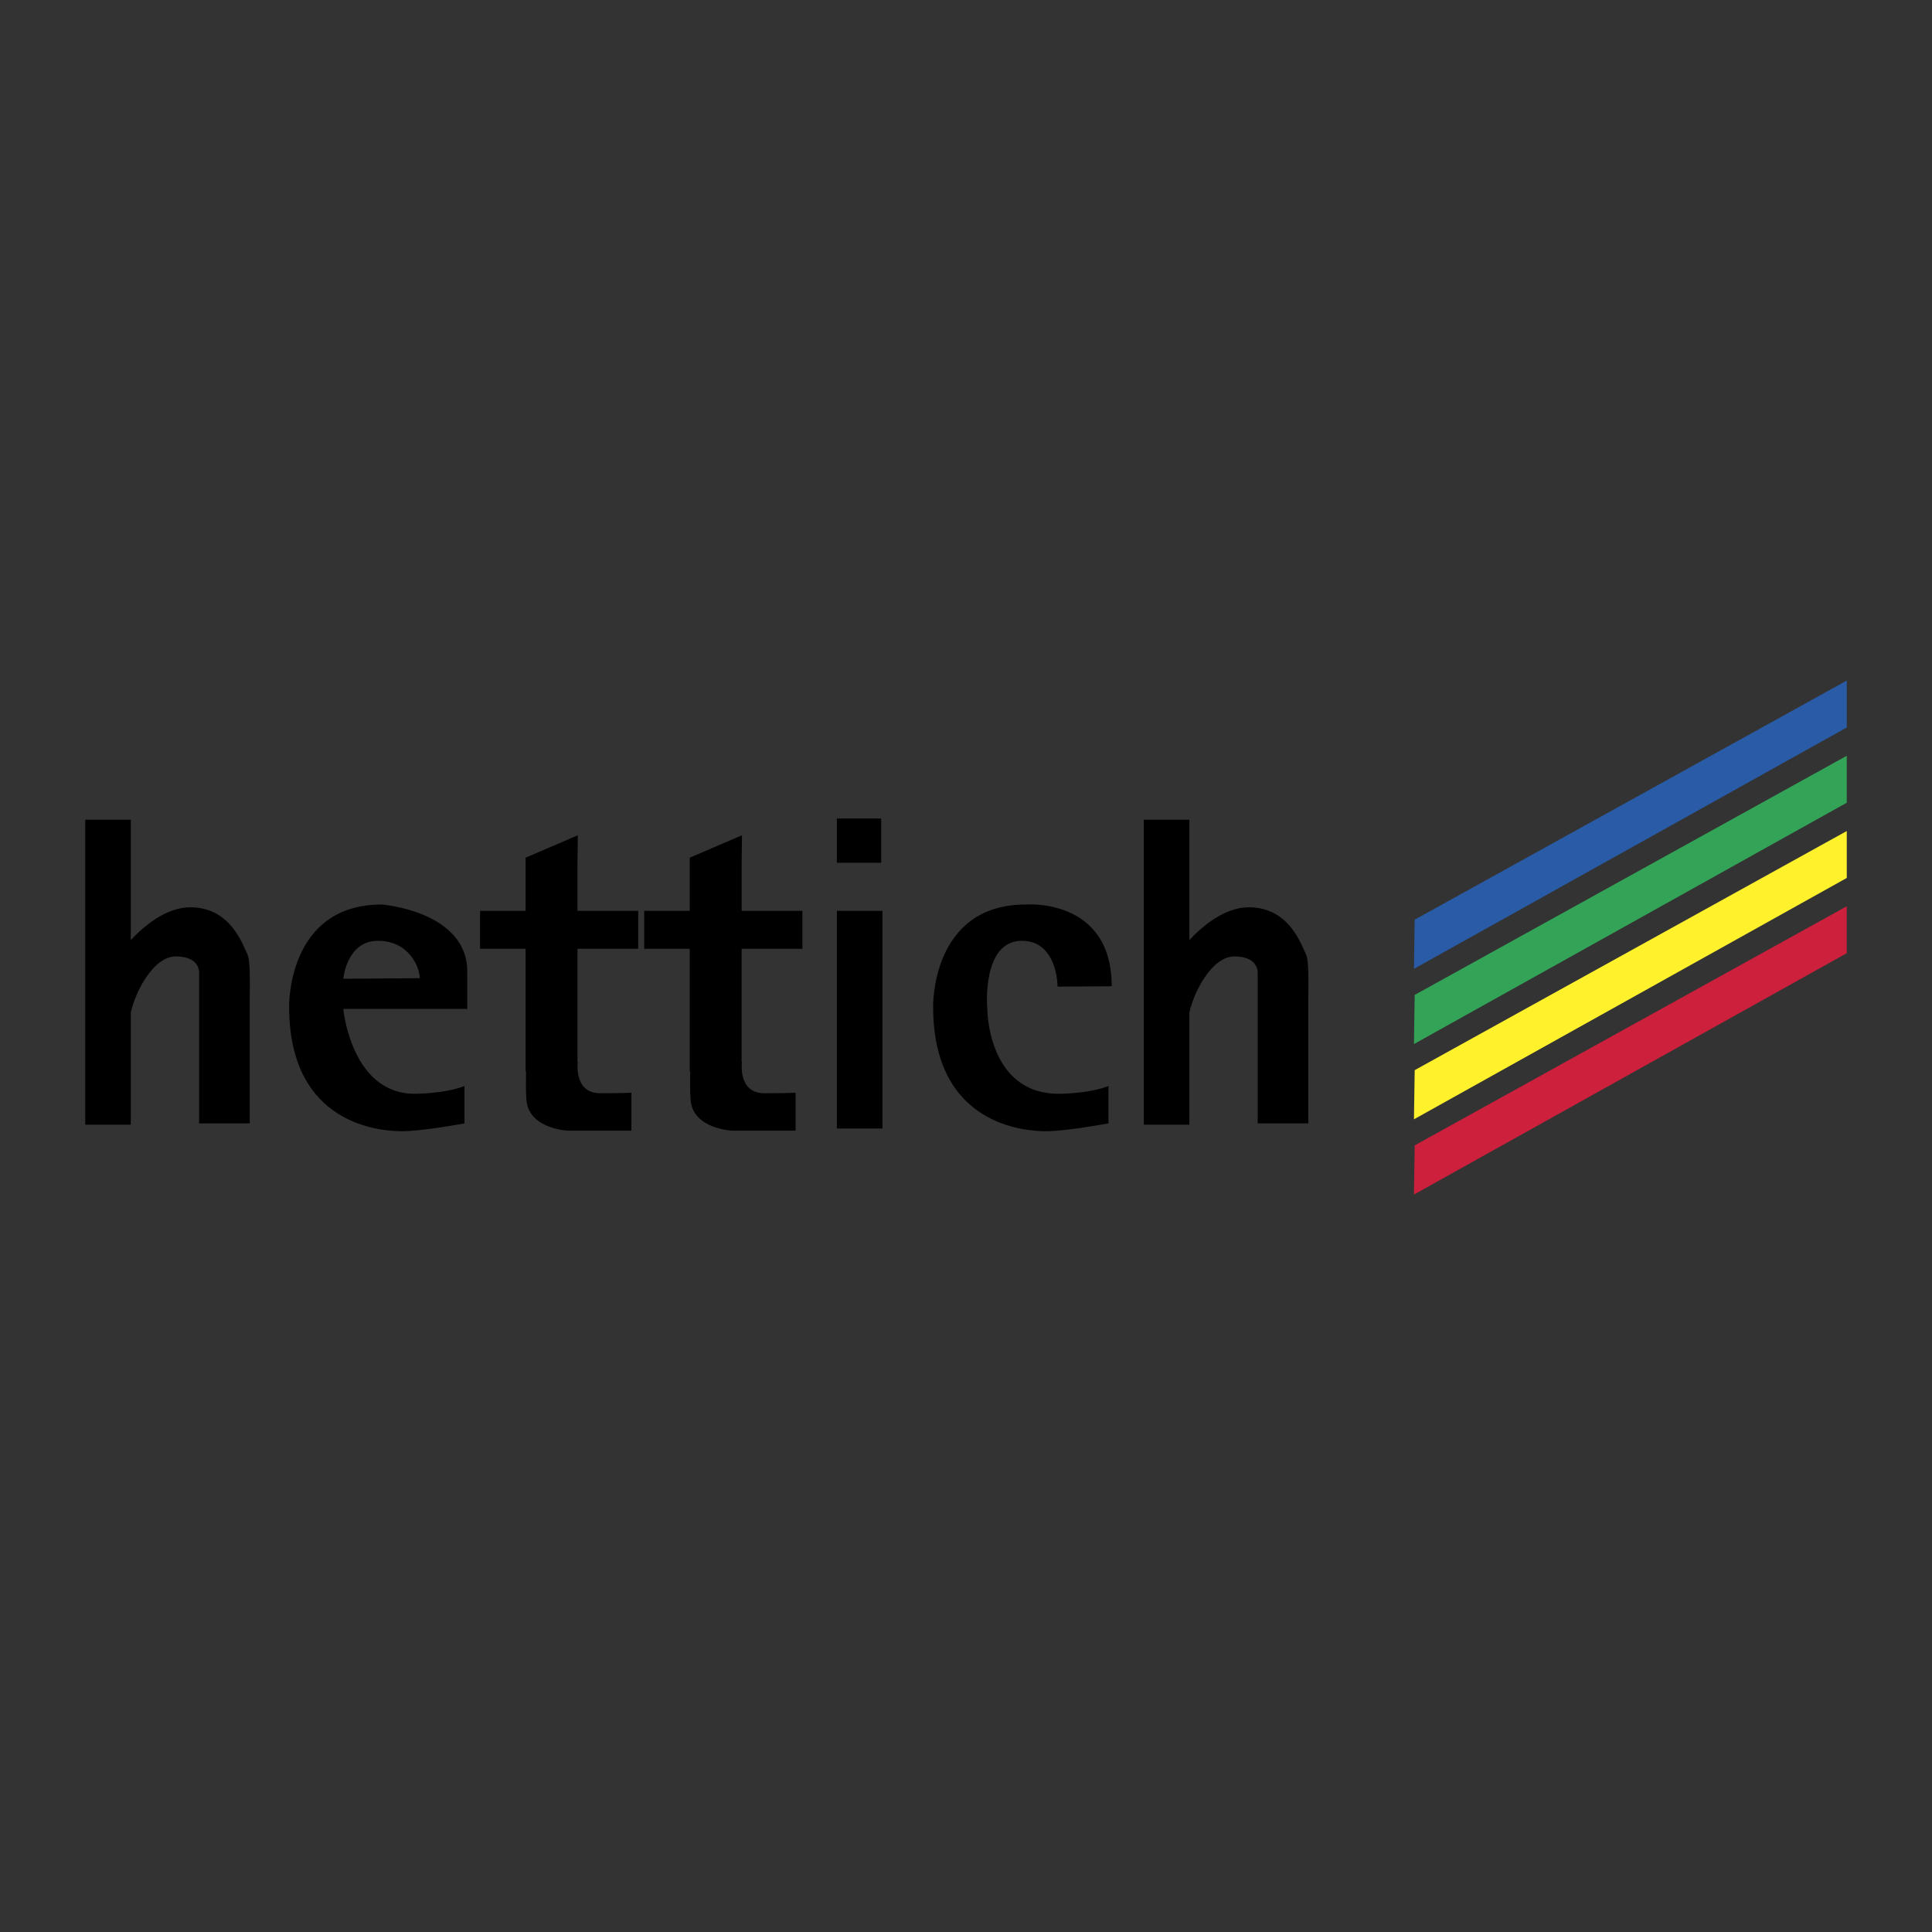 <svg xmlns="http://www.w3.org/2000/svg" width="2500" height="2500" viewBox="0 0 192.756 192.756"><rect x="0" y="0" width="192.756" height="192.756" fill="#333333" stroke="none"/><g fill-rule="evenodd" clip-rule="evenodd"><path fill="#fff" fill-opacity="0" d="M0 0h192.756v192.756H0V0z"/><path d="M87.915 86.078h-4.419V81.66h4.419v4.418zM88.041 112.59h-4.545V90.875h4.545v21.715zM24.724 95.312c-.589-1.323-1.838-4.791-5.738-4.791-2.413 0-4.61 1.854-5.937 3.27V81.785H8.504v30.425h4.545v-11.184c.492-2.211 2.306-5.604 4.489-5.604 2.563 0 2.329 1.765 2.329 1.765v14.897h5.05v-12.9c.03-1.086.03-3.372-.193-3.872zM130.338 95.312c-.59-1.323-1.84-4.791-5.738-4.791-2.414 0-4.611 1.854-5.938 3.27V81.785h-4.545v30.425h4.545v-11.184c.492-2.211 2.307-5.604 4.488-5.604 2.562 0 2.33 1.765 2.33 1.765v14.897h5.049v-12.9c.032-1.086.032-3.372-.191-3.872zM46.618 96.927c0-6.017-8.524-6.685-8.524-6.685-9.47 0-9.248 10.194-9.248 10.194 0 11.866 9.192 12.425 11.254 12.425 2.061 0 6.239-.78 6.239-.78v-3.732c-1.95.78-4.958.779-4.958.779-6.351 0-7.131-8.469-7.131-8.469h12.369v-3.732h-.001zm-12.368.724s.335-3.787 3.455-3.787 4.178 2.673 4.178 3.731l-7.633.056zM101.957 93.864c3.119 0 3.551 3.513 3.551 4.571l5.408-.036c0-8.855-8.57-8.157-8.57-8.157-9.469 0-9.247 10.194-9.247 10.194 0 11.866 9.192 12.425 11.253 12.425 2.062 0 6.24-.78 6.24-.78v-3.732c-1.951.78-4.959.779-4.959.779-7.129 0-7.131-8.469-7.131-8.469s-.615-6.795 3.455-6.795zM63.675 94.662v-3.787h-6.06v-4.711l.033-2.83-5.209 2.239v5.302h-4.545v3.787h4.545v12.247h.05c-.021.802-.034 1.948.034 2.831.223 2.897 4.122 3.065 4.122 3.065h6.352v-3.79s-.445.056-3.12.056c-2.674 0-2.229-3.119-2.229-3.119h-.033v-11.29h6.06zM80.053 94.662v-3.787h-6.06v-4.711l.034-2.83-5.21 2.239v5.302h-4.545v3.787h4.545v12.247h.05c-.021.802-.034 1.948.034 2.831.224 2.897 4.123 3.065 4.123 3.065h6.351v-3.79s-.445.056-3.12.056c-2.674 0-2.229-3.119-2.229-3.119h-.034v-11.29h6.061z"/><path fill="#295ba7" d="M141.145 91.756l43.107-23.857v4.682l-43.182 24.08.075-4.905z"/><path fill="#33a457" d="M141.145 99.263l43.107-23.858v4.683l-43.182 24.079.075-4.904z"/><path fill="#fff22d" d="M141.145 106.769l43.107-23.857v4.682l-43.182 24.08.075-4.905z"/><path fill="#cc203c" d="M141.145 114.274l43.107-23.856V95.1l-43.182 24.08.075-4.906z"/></g></svg>
